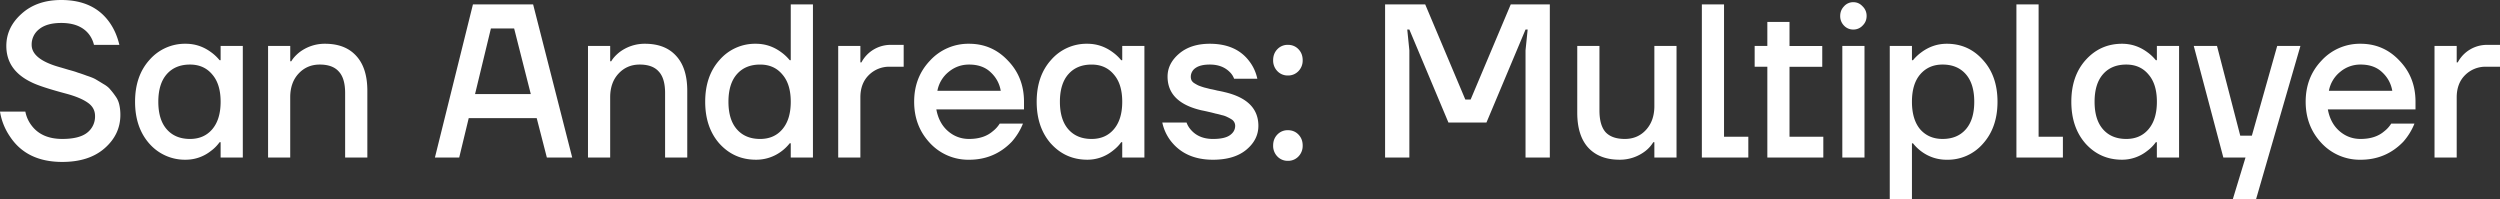 <svg width="113" height="9" fill="none" xmlns="http://www.w3.org/2000/svg"><rect width="100%" height="100%" fill="#333333" stroke="none"/><path d="M0 5.044h1.146c.044.23.137.438.277.623.305.409.77.613 1.393.613.503 0 .876-.092 1.117-.277a.922.922 0 00.363-.761c0-.25-.111-.452-.334-.604-.216-.151-.528-.283-.936-.395-.795-.211-1.33-.386-1.603-.524C.665 3.356.286 2.809.286 2.077c0-.56.23-1.045.688-1.454C1.432.208 2.03 0 2.769 0c.98 0 1.709.34 2.186 1.019.204.29.35.626.44 1.008H4.247a1.267 1.267 0 00-.238-.494c-.268-.33-.681-.495-1.241-.495-.433 0-.764.093-.993.277a.874.874 0 00-.344.712c0 .436.423.772 1.27 1.01.07.019.204.059.4.118.198.053.338.096.42.129.09.026.224.072.402.138.184.06.321.115.41.168.09.053.204.122.344.208.14.079.245.165.315.257.077.086.153.185.23.297.082.112.14.24.171.385.032.139.048.29.048.455 0 .594-.239 1.098-.716 1.513-.471.41-1.108.614-1.91.614-1.069 0-1.855-.38-2.358-1.138A2.762 2.762 0 010 5.044zm6.755 1.454c-.433-.488-.65-1.121-.65-1.9 0-.777.217-1.407.65-1.888a2.12 2.12 0 011.642-.732c.414 0 .793.125 1.136.376.147.105.277.227.392.366h.047v-.643h1.003V7.12H9.972v-.692h-.047a1.76 1.76 0 01-.392.395 1.824 1.824 0 01-1.136.396 2.13 2.13 0 01-1.642-.722zm.783-3.145c-.255.29-.382.705-.382 1.246 0 .54.127.956.382 1.246.254.29.605.435 1.05.435.42 0 .754-.145 1.003-.435.254-.297.381-.712.381-1.246s-.127-.946-.381-1.236c-.249-.297-.583-.445-1.003-.445-.445 0-.796.145-1.05.435zm4.579 3.768V2.077h1.002v.692h.048c.076-.132.194-.264.353-.395a1.878 1.878 0 011.174-.396c.605 0 1.073.181 1.404.544.337.363.506.89.506 1.582v3.017H15.6V4.203c0-.441-.095-.765-.286-.969-.185-.21-.471-.316-.86-.316-.388 0-.71.138-.964.415-.248.27-.372.626-.372 1.068v2.72h-1.002zm7.541 0L21.377.198h2.72l1.767 6.923h-1.146l-.458-1.78h-3.074l-.43 1.78h-1.098zm1.814-2.868h2.52l-.753-2.967h-1.05l-.717 2.967zm5.105 2.868V2.077h1.003v.692h.048c.076-.132.194-.264.353-.395a1.878 1.878 0 011.174-.396c.605 0 1.073.181 1.403.544.338.363.506.89.506 1.582v3.017h-1.002V4.203c0-.441-.095-.765-.286-.969-.185-.21-.471-.316-.86-.316-.388 0-.71.138-.964.415-.248.27-.372.626-.372 1.068v2.72h-1.003zm5.948-.623c-.433-.488-.65-1.121-.65-1.9 0-.777.217-1.407.65-1.888a2.117 2.117 0 011.642-.732c.414 0 .792.125 1.136.376.147.105.277.227.392.366h.047V.198h1.003V7.12h-1.003v-.643h-.047a1.978 1.978 0 01-.392.376 1.892 1.892 0 01-1.136.366c-.656 0-1.203-.24-1.642-.722zm.783-3.145c-.255.29-.382.705-.382 1.246 0 .54.127.956.382 1.246.254.29.604.435 1.05.435.42 0 .754-.145 1.002-.435.255-.297.382-.712.382-1.246s-.127-.946-.382-1.236c-.248-.297-.582-.445-1.002-.445-.446 0-.796.145-1.05.435zm4.579 3.768V2.077h1.002v.742h.048a1.491 1.491 0 011.337-.791h.572v.988h-.62a1.3 1.3 0 00-.964.386c-.249.25-.373.584-.373 1V7.12h-1.002zm4.15-.653c-.478-.508-.717-1.13-.717-1.87 0-.738.239-1.357.716-1.858a2.348 2.348 0 011.766-.762c.694 0 1.28.254 1.757.762.484.5.726 1.12.726 1.859v.346h-3.962c.076.415.251.742.525.98.273.237.592.355.954.355.446 0 .802-.115 1.07-.346.12-.092.226-.208.315-.346h1.05a2.797 2.797 0 01-.506.82c-.522.541-1.165.812-1.929.812a2.36 2.36 0 01-1.766-.752zm.333-2.364h2.864c-.057-.33-.21-.61-.458-.84-.242-.231-.566-.346-.974-.346-.343 0-.649.108-.916.326a1.43 1.43 0 00-.516.86zm5.138 2.394c-.433-.488-.65-1.121-.65-1.9 0-.777.217-1.407.65-1.888a2.117 2.117 0 011.642-.732c.413 0 .792.125 1.136.376.146.105.277.227.391.366h.048v-.643h1.002V7.12h-1.002v-.692h-.048c-.095.138-.226.27-.391.395a1.824 1.824 0 01-1.136.396c-.656 0-1.203-.24-1.642-.722zm.782-3.145c-.254.29-.382.705-.382 1.246 0 .54.128.956.382 1.246.255.29.605.435 1.05.435.42 0 .755-.145 1.003-.435.255-.297.382-.712.382-1.246s-.127-.946-.382-1.236c-.248-.297-.582-.445-1.002-.445-.446 0-.796.145-1.05.435zm4.245 2.185h1.098c.045.132.124.258.239.376.235.244.554.366.955.366.35 0 .604-.056.763-.168.16-.112.24-.254.24-.425a.342.342 0 00-.172-.297 1.678 1.678 0 00-.182-.099.979.979 0 00-.258-.089 3.19 3.19 0 00-.277-.069 6.826 6.826 0 00-.324-.08 7.83 7.83 0 00-.315-.068c-1.019-.238-1.528-.745-1.528-1.523 0-.396.175-.742.525-1.039.35-.297.812-.445 1.384-.445.796 0 1.391.264 1.786.791.178.231.299.495.363.791h-1.05a.798.798 0 00-.21-.316c-.223-.218-.52-.326-.889-.326-.286 0-.502.052-.649.158a.478.478 0 00-.21.395c0 .06.013.116.038.169a.37.37 0 00.134.128c.064.04.124.073.181.099.064.026.15.056.258.089.108.026.2.05.277.07.076.012.181.036.315.069.14.026.248.049.325.069 1.018.237 1.527.745 1.527 1.523 0 .422-.184.784-.553 1.088-.363.296-.863.445-1.5.445-.827 0-1.46-.28-1.9-.84a2.065 2.065 0 01-.39-.842zm5.201-2.324a.684.684 0 01-.19-.494c0-.198.063-.363.19-.495a.636.636 0 01.478-.198c.19 0 .35.066.477.198s.19.297.19.495a.684.684 0 01-.19.494.636.636 0 01-.477.198.636.636 0 01-.478-.198zm0 3.857a.684.684 0 01-.19-.494c0-.198.063-.363.19-.495a.636.636 0 01.478-.197c.19 0 .35.066.477.197.127.132.19.297.19.495a.684.684 0 01-.19.494.636.636 0 01-.477.198.636.636 0 01-.478-.198zm4.87.05V.198h1.813L66.233 4.5h.239L68.286.198h1.766V7.12h-1.098V2.275l.096-.94h-.096l-1.766 4.203h-1.719l-1.766-4.203h-.095l.095.94V7.12h-1.098zm8.686-2.028V2.077h1.003v2.918c0 .441.092.768.277.979.19.204.48.306.868.306.389 0 .707-.135.955-.405.255-.277.382-.637.382-1.078v-2.72h1.002V7.12h-1.002v-.692h-.048a1.52 1.52 0 01-.353.395 1.878 1.878 0 01-1.174.396c-.605 0-1.076-.182-1.413-.544-.331-.363-.497-.89-.497-1.583zm5.632 2.028V.198h1.002V6.18h1.098v.94h-2.1zm2.387-4.105v-.94h.573V.99h1.002v1.088h1.48v.94h-1.48V6.18h1.528v.94h-2.53V3.016h-.573zm4.038-1.859a.603.603 0 01-.172-.435c0-.171.058-.317.172-.435a.548.548 0 01.42-.188c.166 0 .306.063.42.188a.586.586 0 01.182.435c0 .171-.06.316-.182.435a.562.562 0 01-.42.178.562.562 0 01-.42-.178zm-.076 5.964V2.077h1.002V7.12h-1.002zM85.417 9V2.077h1.003v.643h.048c.114-.139.245-.26.391-.366.344-.25.722-.376 1.136-.376.656 0 1.2.244 1.633.732.439.481.659 1.11.659 1.889 0 .778-.22 1.41-.66 1.899a2.102 2.102 0 01-1.632.722 1.89 1.89 0 01-1.136-.366 1.978 1.978 0 01-.391-.376h-.048V9h-1.003zm1.375-5.637c-.248.29-.372.702-.372 1.236s.124.95.372 1.246c.255.29.592.435 1.012.435.446 0 .796-.145 1.05-.435.255-.29.382-.705.382-1.246 0-.54-.127-.956-.382-1.246-.254-.29-.604-.435-1.05-.435-.42 0-.757.148-1.012.445zm4.35 3.758V.198h1.003V6.18h1.098v.94h-2.1zm3.132-.623c-.433-.488-.65-1.121-.65-1.9 0-.777.217-1.407.65-1.888.44-.488.986-.732 1.642-.732.414 0 .793.125 1.136.376.147.105.277.227.392.366h.047v-.643h1.003V7.12H97.49v-.692h-.047a1.76 1.76 0 01-.392.395 1.824 1.824 0 01-1.136.396c-.656 0-1.203-.24-1.642-.722zm.783-3.145c-.255.29-.382.705-.382 1.246 0 .54.127.956.382 1.246.254.29.605.435 1.05.435.42 0 .754-.145 1.002-.435.255-.297.382-.712.382-1.246s-.127-.946-.382-1.236c-.248-.297-.582-.445-1.002-.445-.445 0-.796.145-1.05.435zm4.101-1.276h1.05l1.051 4.055h.525l1.145-4.055h1.05L101.975 9h-1.051l.573-1.88h-1.002l-1.337-5.043zm5.774 4.391c-.477-.508-.716-1.13-.716-1.87 0-.738.239-1.357.716-1.858a2.349 2.349 0 011.766-.762c.694 0 1.28.254 1.757.762.484.5.726 1.12.726 1.859v.346h-3.962c.076.415.251.742.525.98.273.237.592.355.954.355.446 0 .802-.115 1.07-.346.121-.092.226-.208.315-.346h1.05a2.797 2.797 0 01-.506.82c-.522.541-1.165.812-1.929.812a2.36 2.36 0 01-1.766-.752zm.334-2.364h2.865c-.058-.33-.21-.61-.459-.84-.242-.231-.566-.346-.974-.346a1.41 1.41 0 00-.916.326 1.437 1.437 0 00-.516.86zm4.774 3.017V2.077h1.003v.742h.048a1.492 1.492 0 011.336-.791H113v.988h-.621a1.3 1.3 0 00-.964.386c-.248.25-.372.584-.372 1V7.12h-1.003z" fill="#fff"/></svg>